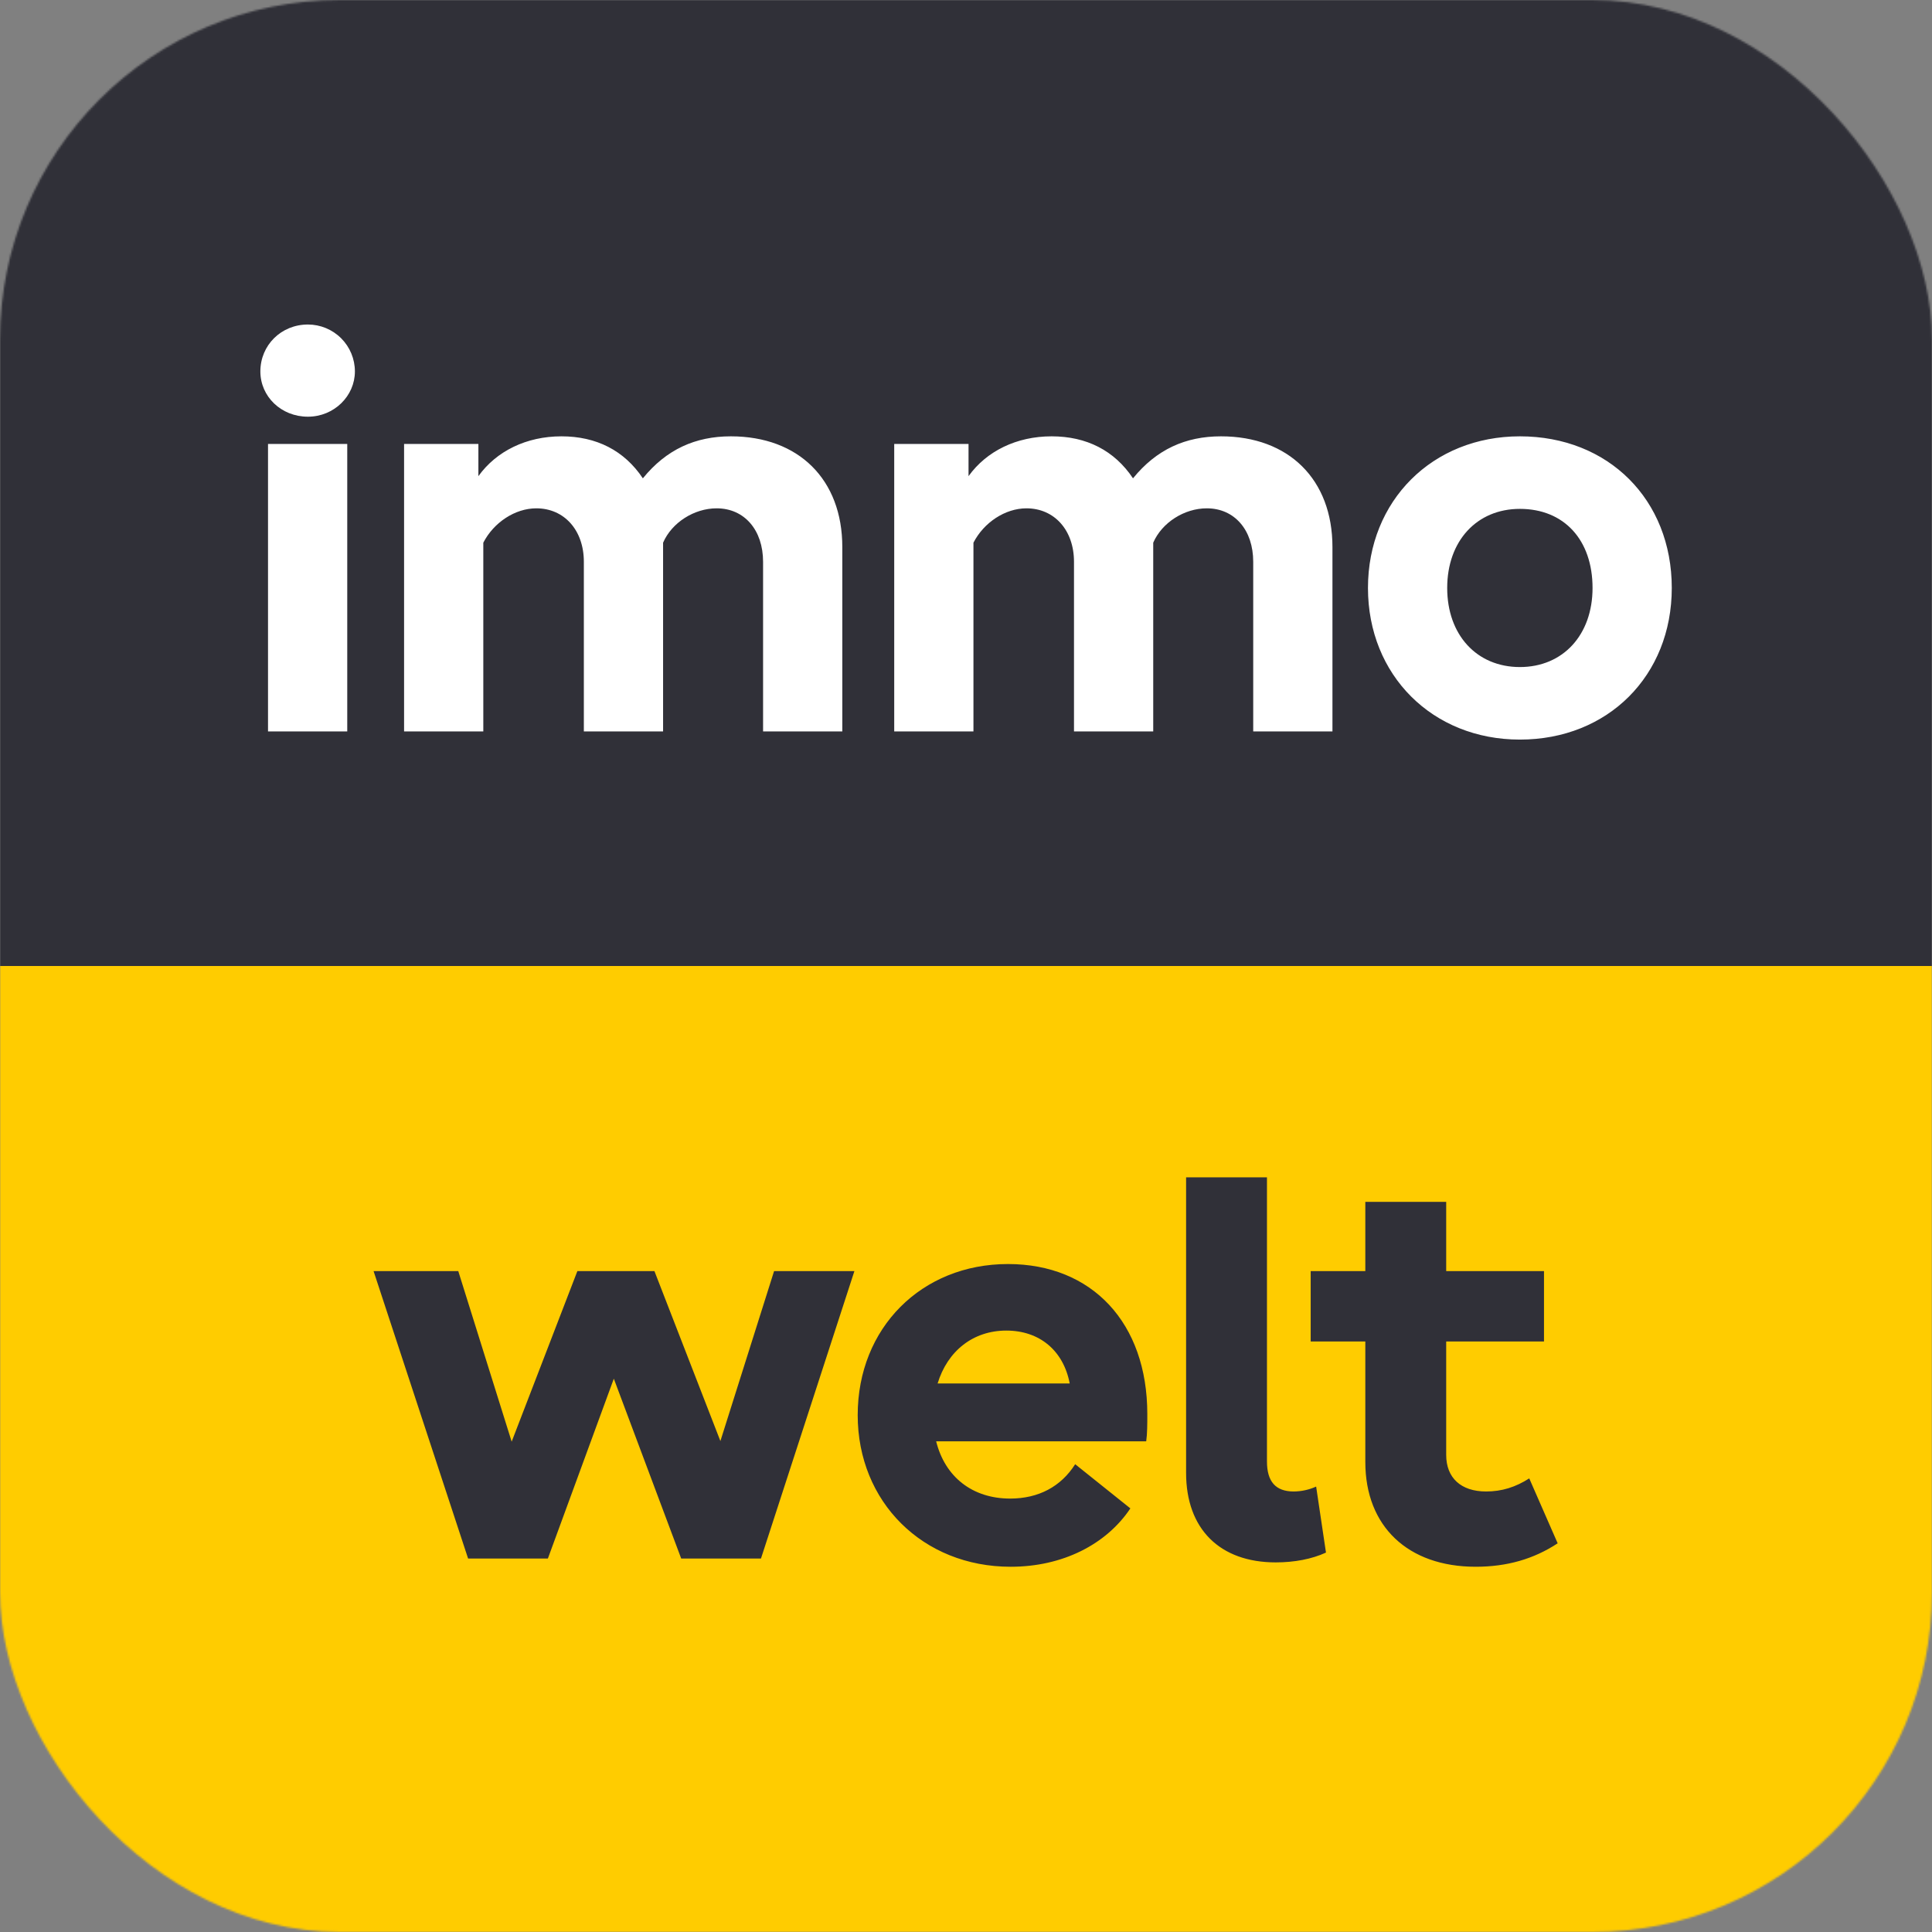 <svg width="1024" height="1024" viewBox="0 0 1024 1024" fill="none" xmlns="http://www.w3.org/2000/svg">
<rect x="0" y="0" width="1024" height="1024" fill="#808080" stroke="none"/>
<mask id="mask0" mask-type="alpha" maskUnits="userSpaceOnUse" x="0" y="0" width="1024" height="1024">
<rect width="1024" height="1024" rx="180" fill="#C4C4C4"/>
</mask>
<g mask="url(#mask0)">
<path d="M0 0H1024V1024H0V0Z" fill="white"/>
<path d="M1024 512H0V1024H1024V512Z" fill="#FFCC00"/>
<path fill-rule="evenodd" clip-rule="evenodd" d="M671.519 774.617C671.519 785.314 676.153 790.518 685.71 790.518C689.807 790.488 693.852 789.601 697.584 787.916L702.797 822.896C695.267 826.365 686 828.1 676.153 828.1C646.612 828.1 628.656 810.465 628.656 780.688V624H671.519V774.617ZM346.857 673.705L381.824 763.787L410.281 673.705H452.853L403.33 826.057H361.048L325.337 730.74L290.384 826.057H248.102L198 673.705H242.889L271.192 764.107L306.023 673.705H346.857ZM810.535 783.577C803.294 788.202 796.054 790.515 787.655 790.515C774.333 790.515 766.513 783.288 766.513 771.146V711.014H818.354V673.721H766.513V637.006H723.65V673.721H694.688V711.014H723.65V774.904C723.65 809.017 746.24 830.41 782.152 830.41C798.66 830.41 812.852 826.363 825.595 817.979L810.535 783.577ZM454.599 750.044C454.599 703.789 488.484 669.964 534.243 669.964C578.844 669.964 608.096 701.187 608.096 749.466C608.096 754.67 608.096 759.873 607.516 763.921H496.179C500.848 782.747 515.334 794.276 535.402 794.276C550.462 794.276 562.336 787.916 569.866 776.063L599.118 799.48C586.374 818.56 563.205 830.413 535.691 830.413C489.063 830.413 454.599 796.011 454.599 750.044ZM566.97 733.276C563.642 715.783 550.94 705.234 533.374 705.234C515.714 705.234 502.194 716.078 496.946 733.276H566.97Z" fill="#303038"/>
<path d="M1024 0H0V512H1024V0Z" fill="#303038"/>
<path d="M805.564 353.551C782.684 353.551 767.045 336.494 767.045 311.632C767.045 286.77 782.684 269.714 805.564 269.714C829.023 269.714 844.083 286.192 844.083 311.632C844.083 336.494 828.444 353.551 805.564 353.551ZM805.564 392C852.192 392 886.077 358.176 886.077 311.632C886.077 264.799 852.482 231.264 805.564 231.264C759.226 231.264 725.051 265.377 725.051 311.632C725.051 357.887 759.226 392 805.564 392ZM473.954 387.664H515.948V287.637C521.451 276.941 532.746 269.424 544.041 269.424C558.812 269.424 569.238 280.988 569.238 297.756V387.664H611.232V287.637C615.866 276.941 627.74 269.424 639.614 269.424C654.385 269.424 664.232 280.988 664.232 297.756V387.664H706.226V289.95C706.226 254.102 683.057 231.264 647.144 231.264C628.319 231.264 612.97 238.202 600.516 253.524C590.669 238.781 575.899 231.264 557.363 231.264C538.828 231.264 522.899 239.07 513.342 252.368V235.311H473.954V387.664ZM214.169 387.664H256.163V287.637C261.666 276.941 272.961 269.424 284.256 269.424C299.026 269.424 309.452 280.988 309.452 297.756V387.664H351.447V287.637C356.081 276.941 367.955 269.424 379.829 269.424C394.599 269.424 404.446 280.988 404.446 297.756V387.664H446.441V289.95C446.441 254.102 423.271 231.264 387.359 231.264C368.534 231.264 353.184 238.202 340.731 253.524C330.884 238.781 316.114 231.264 297.578 231.264C279.043 231.264 263.114 239.07 253.557 252.368V235.311H214.169V387.664ZM163.197 220.857C177.098 220.857 188.104 209.871 188.104 196.862C188.104 190.268 185.479 183.944 180.808 179.282C176.137 174.619 169.802 172 163.197 172C149.005 172 138 182.986 138 196.862C138 210.16 149.005 220.857 163.197 220.857ZM142.055 387.664H184.049V235.311H142.055V387.664Z" fill="white"/>
</g>
</svg>
